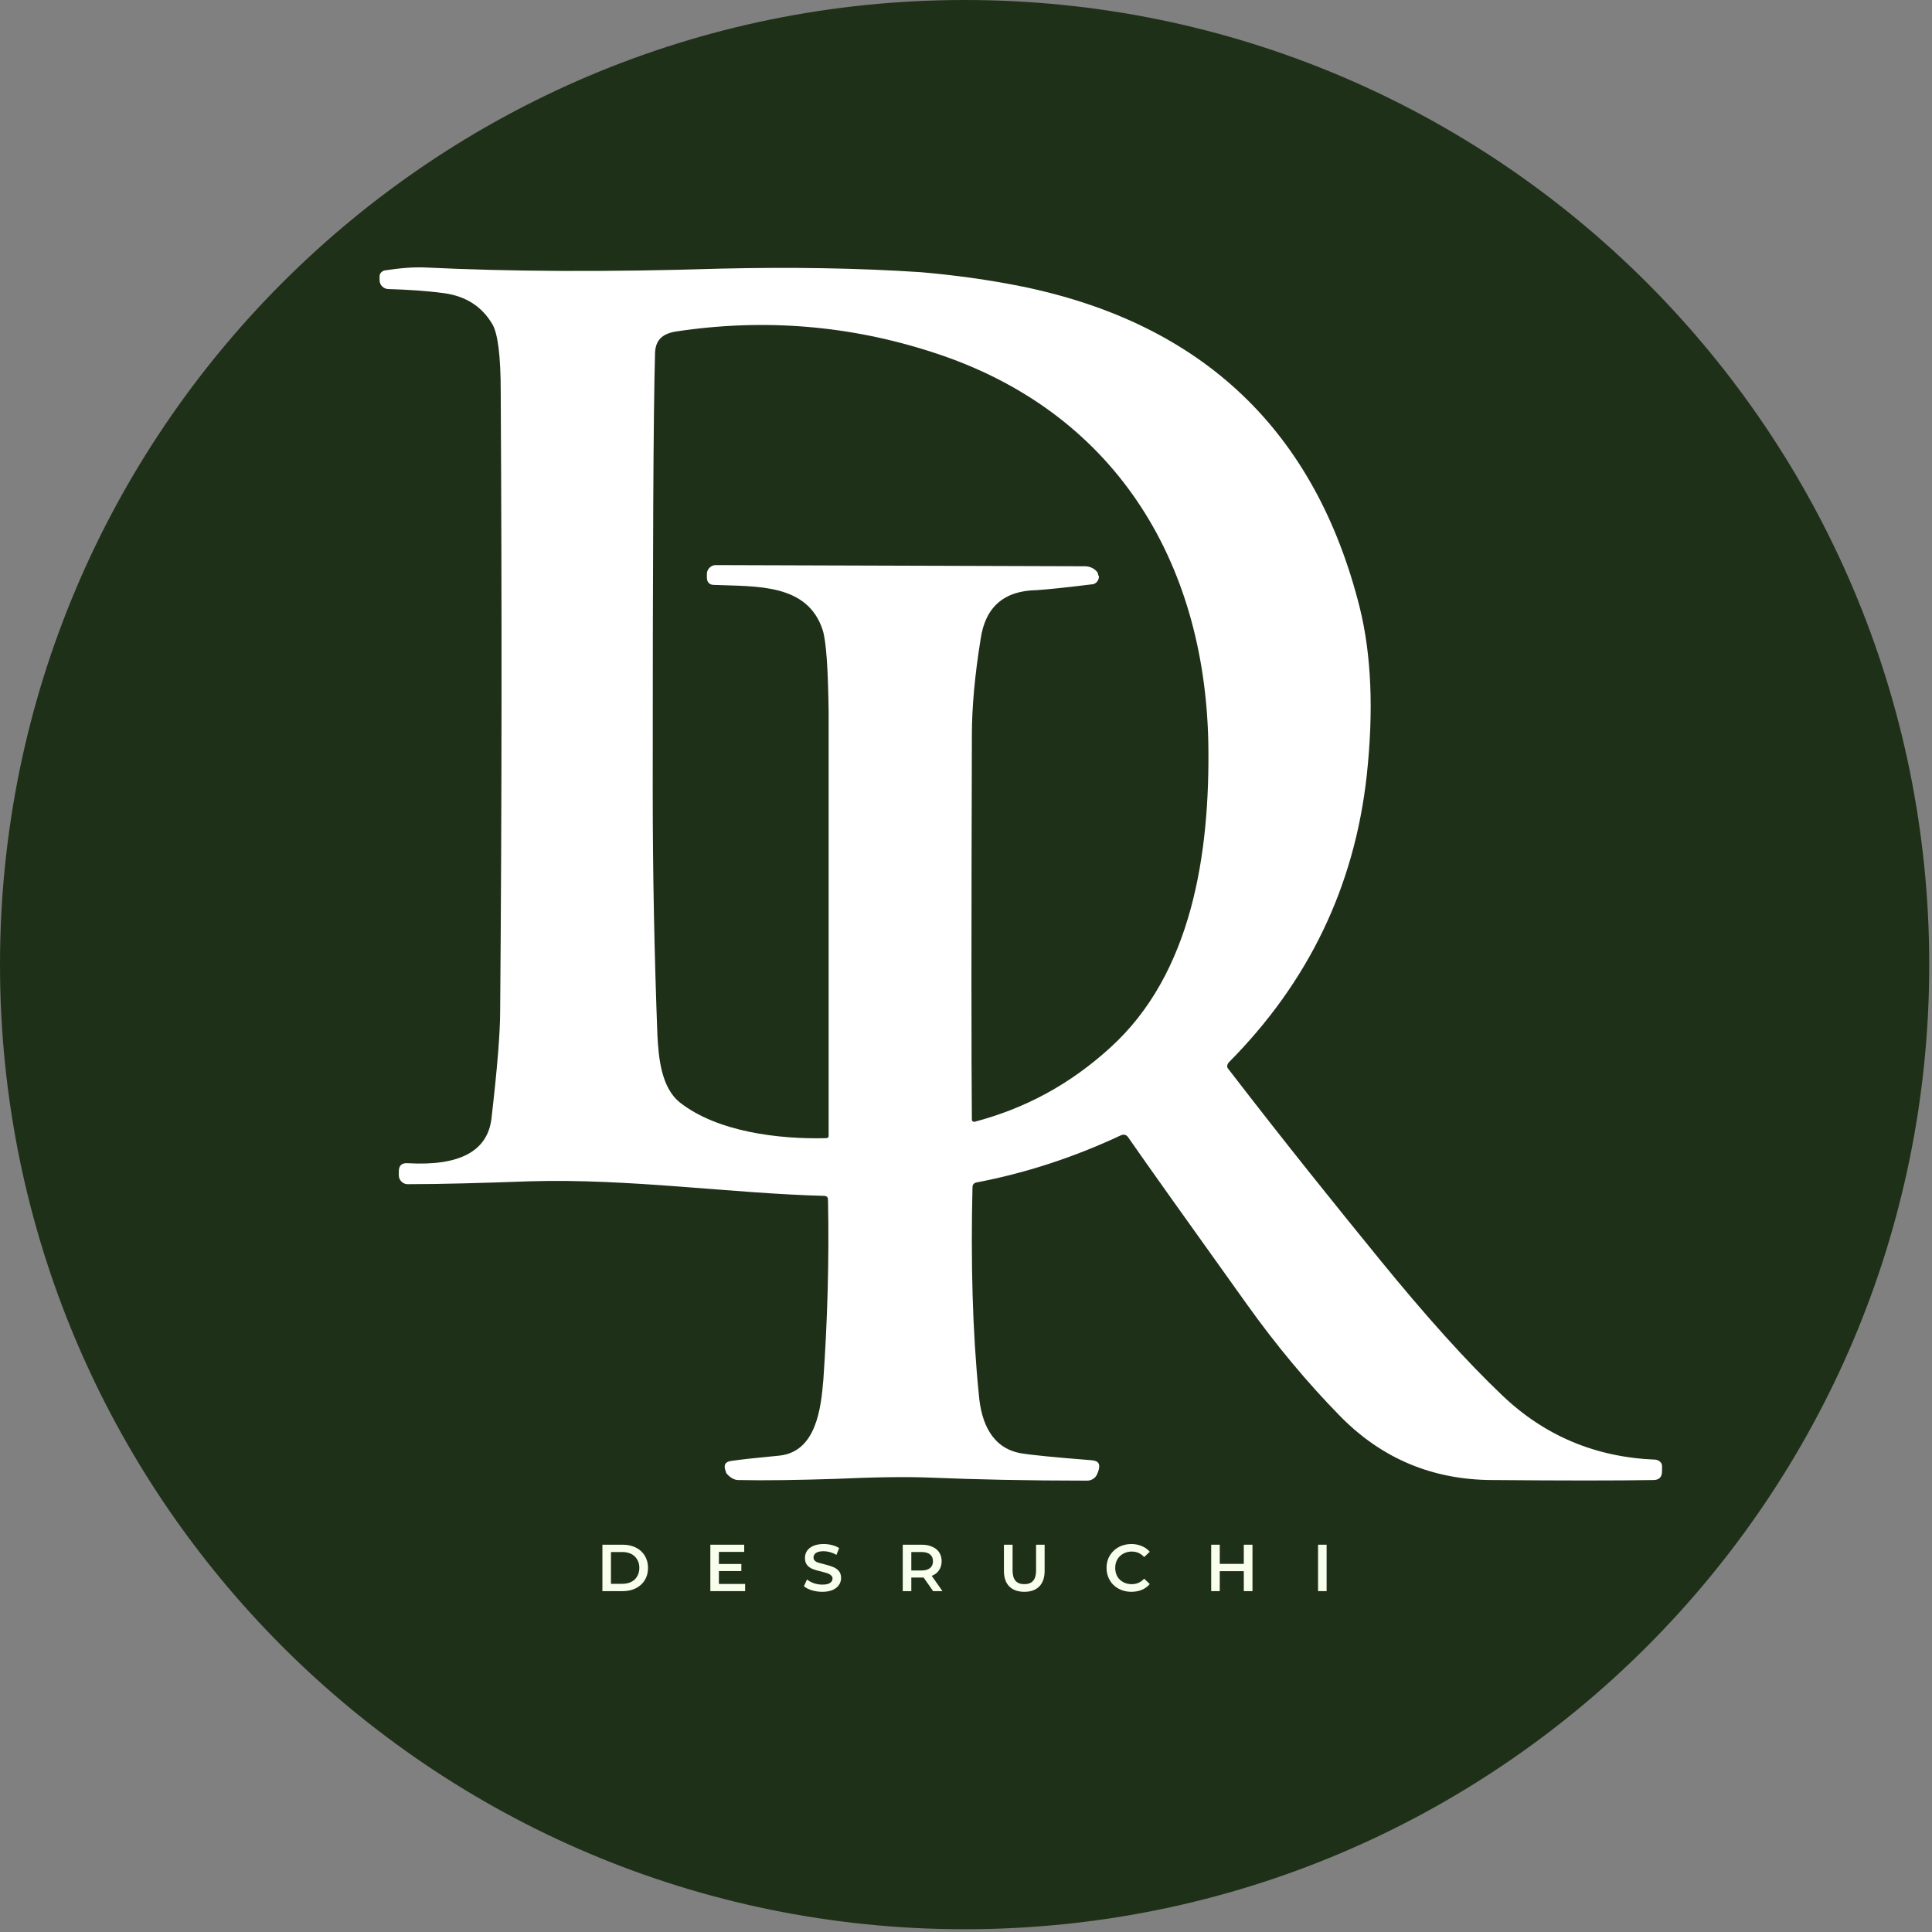 <svg xmlns="http://www.w3.org/2000/svg" xmlns:xlink="http://www.w3.org/1999/xlink" width="353" zoomAndPan="magnify" viewBox="0 0 264.75 264.75" height="353" preserveAspectRatio="xMidYMid meet" version="1.2"><rect x="0" y="0" width="264.75" height="264.75" fill="#808080" stroke="none"/><defs><clipPath id="c7c7808644"><path d="M 0 0 L 264.371 0 L 264.371 264.371 L 0 264.371 Z M 0 0 "/></clipPath><clipPath id="c2e18f9c83"><path d="M 132.188 0 C 59.18 0 0 59.18 0 132.188 C 0 205.191 59.18 264.371 132.188 264.371 C 205.191 264.371 264.371 205.191 264.371 132.188 C 264.371 59.18 205.191 0 132.188 0 Z M 132.188 0 "/></clipPath><clipPath id="ad447e5628"><path d="M 52 36.578 L 228 36.578 L 228 202.922 L 52 202.922 Z M 52 36.578 "/></clipPath></defs><g id="263c7265d1"><g clip-rule="nonzero" clip-path="url(#c7c7808644)"><g clip-rule="nonzero" clip-path="url(#c2e18f9c83)"><path style=" stroke:none;fill-rule:nonzero;fill:#1f3018;fill-opacity:1;" d="M 0 0 L 264.371 0 L 264.371 264.371 L 0 264.371 Z M 0 0 "/></g></g><g clip-rule="nonzero" clip-path="url(#ad447e5628)"><path style=" stroke:none;fill-rule:evenodd;fill:#ffffff;fill-opacity:1;" d="M 112.832 163.871 C 100.379 163.551 86.176 161.477 72.688 161.875 C 66.062 162.113 60.477 162.273 55.848 162.273 C 55.211 162.273 54.652 161.715 54.652 161.078 L 54.652 160.52 C 54.652 159.723 55.051 159.32 55.926 159.402 C 63.031 159.801 66.781 157.727 67.34 153.336 C 68.137 146.473 68.539 141.523 68.539 138.57 C 68.777 110.238 68.777 81.988 68.617 53.656 C 68.617 48.789 68.219 45.754 67.5 44.477 C 66.062 42.004 63.828 40.566 60.797 40.168 C 58.402 39.848 55.848 39.691 53.215 39.609 C 52.574 39.609 52.016 39.051 52.016 38.414 L 52.016 37.855 C 52.016 37.457 52.336 37.137 52.734 37.055 C 54.809 36.738 56.645 36.578 58.32 36.656 C 69.812 37.215 83.223 37.297 98.547 36.816 C 108.441 36.578 117.699 36.738 126.16 37.297 C 130.789 37.695 135.496 38.332 140.203 39.289 C 164.867 44.398 180.27 59.082 186.332 83.266 C 187.93 89.73 188.25 97.391 187.293 106.25 C 185.617 121.492 179.309 134.582 168.375 145.594 C 168.137 145.914 168.059 146.234 168.375 146.551 C 176.117 156.609 183.062 165.227 189.047 172.57 C 195.352 180.312 200.938 186.535 205.809 191.164 C 211.633 196.75 218.656 199.703 226.875 200.023 C 227.355 200.105 227.754 200.422 227.754 200.902 L 227.754 201.621 C 227.754 202.418 227.355 202.816 226.559 202.816 C 221.609 202.898 214.266 202.898 204.609 202.816 C 196.309 202.816 189.367 199.863 183.699 194.117 C 179.152 189.488 174.84 184.301 170.852 178.715 C 162.871 167.543 157.441 159.961 154.57 155.809 C 154.332 155.492 154.012 155.41 153.613 155.57 C 147.148 158.605 140.523 160.758 133.82 162.035 C 133.422 162.113 133.262 162.355 133.262 162.754 C 133.023 172.969 133.262 182.465 134.141 191.164 C 134.457 194.918 135.895 198.43 139.887 199.145 C 141.32 199.387 144.516 199.703 149.621 200.105 C 150.578 200.184 150.82 200.664 150.5 201.621 L 150.34 202.02 C 150.102 202.578 149.543 202.898 148.984 202.898 C 140.762 202.898 133.742 202.738 127.836 202.496 C 124.164 202.34 119.773 202.418 114.508 202.656 C 109.398 202.816 104.93 202.898 101.18 202.816 C 100.621 202.816 100.062 202.496 99.582 201.938 C 99.504 201.859 99.504 201.781 99.422 201.539 C 99.105 200.742 99.422 200.262 100.301 200.184 C 101.34 200.023 103.492 199.785 106.844 199.465 C 111.871 198.906 112.512 192.922 112.832 189.012 C 113.391 180.949 113.629 172.73 113.469 164.508 C 113.469 164.031 113.309 163.871 112.832 163.871 Z M 150.5 78.875 C 150.578 78.875 150.578 78.875 150.578 78.875 C 150.66 79.434 150.262 79.992 149.703 80.074 C 149.703 80.074 149.703 80.074 149.621 80.074 C 145.793 80.551 143.316 80.789 142.039 80.871 C 137.57 80.949 135.016 83.184 134.379 87.574 C 133.582 92.523 133.18 96.914 133.18 100.742 C 133.102 127.637 133.102 145.195 133.18 153.496 C 133.18 153.574 133.34 153.734 133.5 153.734 C 140.523 151.898 146.668 148.547 152.098 143.602 C 163.348 133.465 165.824 116.945 165.582 101.859 C 165.105 76.723 152.574 56.289 127.914 48.309 C 116.422 44.559 104.609 43.602 92.559 45.438 C 90.723 45.754 89.848 46.633 89.766 48.309 C 89.527 56.371 89.445 76.402 89.445 108.324 C 89.445 120.055 89.688 131.23 90.086 141.844 C 90.246 144.797 90.562 149.027 93.199 151.102 C 98.305 155.094 106.684 156.129 113.148 155.969 C 113.391 155.969 113.551 155.891 113.551 155.652 C 113.551 136.258 113.551 116.863 113.551 97.473 C 113.469 91.645 113.23 87.973 112.75 86.379 C 110.676 79.914 103.652 80.391 97.828 80.152 C 97.188 80.152 96.867 79.754 96.867 79.113 L 96.867 78.637 C 96.867 77.996 97.426 77.438 98.066 77.438 L 148.664 77.598 C 149.383 77.598 150.02 77.918 150.422 78.477 C 150.422 78.555 150.5 78.715 150.5 78.875 Z M 150.5 78.875 "/></g><g style="fill:#f9ffed;fill-opacity:1;"><g transform="translate(81.692, 218.038)"><path style="stroke:none" d="M 0.859 -6.359 L 3.641 -6.359 C 4.316 -6.359 4.914 -6.227 5.438 -5.969 C 5.969 -5.707 6.379 -5.332 6.672 -4.844 C 6.961 -4.363 7.109 -3.812 7.109 -3.188 C 7.109 -2.551 6.961 -1.992 6.672 -1.516 C 6.379 -1.035 5.969 -0.66 5.438 -0.391 C 4.914 -0.129 4.316 0 3.641 0 L 0.859 0 Z M 3.578 -1 C 4.047 -1 4.457 -1.086 4.812 -1.266 C 5.164 -1.441 5.438 -1.695 5.625 -2.031 C 5.82 -2.363 5.922 -2.75 5.922 -3.188 C 5.922 -3.625 5.82 -4.004 5.625 -4.328 C 5.438 -4.66 5.164 -4.914 4.812 -5.094 C 4.457 -5.27 4.047 -5.359 3.578 -5.359 L 2.031 -5.359 L 2.031 -1 Z M 3.578 -1 "/></g></g><g style="fill:#f9ffed;fill-opacity:1;"><g transform="translate(96.482, 218.038)"><path style="stroke:none" d="M 5.625 -0.984 L 5.625 0 L 0.859 0 L 0.859 -6.359 L 5.5 -6.359 L 5.5 -5.375 L 2.031 -5.375 L 2.031 -3.719 L 5.109 -3.719 L 5.109 -2.75 L 2.031 -2.75 L 2.031 -0.984 Z M 5.625 -0.984 "/></g></g><g style="fill:#f9ffed;fill-opacity:1;"><g transform="translate(109.852, 218.038)"><path style="stroke:none" d="M 2.828 0.094 C 2.336 0.094 1.863 0.023 1.406 -0.109 C 0.945 -0.254 0.582 -0.441 0.312 -0.672 L 0.734 -1.594 C 0.992 -1.383 1.312 -1.211 1.688 -1.078 C 2.062 -0.953 2.441 -0.891 2.828 -0.891 C 3.297 -0.891 3.645 -0.961 3.875 -1.109 C 4.113 -1.266 4.234 -1.469 4.234 -1.719 C 4.234 -1.895 4.164 -2.039 4.031 -2.156 C 3.906 -2.281 3.742 -2.375 3.547 -2.438 C 3.348 -2.508 3.078 -2.586 2.734 -2.672 C 2.242 -2.785 1.848 -2.898 1.547 -3.016 C 1.242 -3.129 0.984 -3.305 0.766 -3.547 C 0.555 -3.797 0.453 -4.133 0.453 -4.562 C 0.453 -4.906 0.547 -5.223 0.734 -5.516 C 0.93 -5.805 1.223 -6.035 1.609 -6.203 C 1.992 -6.367 2.461 -6.453 3.016 -6.453 C 3.398 -6.453 3.781 -6.406 4.156 -6.312 C 4.539 -6.219 4.867 -6.078 5.141 -5.891 L 4.766 -4.969 C 4.484 -5.133 4.191 -5.258 3.891 -5.344 C 3.586 -5.426 3.297 -5.469 3.016 -5.469 C 2.547 -5.469 2.195 -5.391 1.969 -5.234 C 1.738 -5.078 1.625 -4.867 1.625 -4.609 C 1.625 -4.43 1.688 -4.281 1.812 -4.156 C 1.945 -4.039 2.113 -3.953 2.312 -3.891 C 2.52 -3.828 2.797 -3.754 3.141 -3.672 C 3.609 -3.555 3.992 -3.438 4.297 -3.312 C 4.598 -3.195 4.859 -3.02 5.078 -2.781 C 5.297 -2.539 5.406 -2.211 5.406 -1.797 C 5.406 -1.441 5.305 -1.125 5.109 -0.844 C 4.922 -0.562 4.633 -0.332 4.25 -0.156 C 3.863 0.008 3.391 0.094 2.828 0.094 Z M 2.828 0.094 "/></g></g><g style="fill:#f9ffed;fill-opacity:1;"><g transform="translate(122.85, 218.038)"><path style="stroke:none" d="M 5.016 0 L 3.719 -1.859 C 3.664 -1.859 3.582 -1.859 3.469 -1.859 L 2.031 -1.859 L 2.031 0 L 0.859 0 L 0.859 -6.359 L 3.469 -6.359 C 4.02 -6.359 4.5 -6.266 4.906 -6.078 C 5.32 -5.898 5.641 -5.641 5.859 -5.297 C 6.078 -4.961 6.188 -4.562 6.188 -4.094 C 6.188 -3.625 6.066 -3.211 5.828 -2.859 C 5.598 -2.516 5.266 -2.258 4.828 -2.094 L 6.297 0 Z M 5 -4.094 C 5 -4.5 4.863 -4.812 4.594 -5.031 C 4.32 -5.25 3.93 -5.359 3.422 -5.359 L 2.031 -5.359 L 2.031 -2.828 L 3.422 -2.828 C 3.93 -2.828 4.32 -2.938 4.594 -3.156 C 4.863 -3.375 5 -3.688 5 -4.094 Z M 5 -4.094 "/></g></g><g style="fill:#f9ffed;fill-opacity:1;"><g transform="translate(136.775, 218.038)"><path style="stroke:none" d="M 3.594 0.094 C 2.719 0.094 2.031 -0.148 1.531 -0.641 C 1.039 -1.141 0.797 -1.852 0.797 -2.781 L 0.797 -6.359 L 1.984 -6.359 L 1.984 -2.812 C 1.984 -1.57 2.52 -0.953 3.594 -0.953 C 4.664 -0.953 5.203 -1.57 5.203 -2.812 L 5.203 -6.359 L 6.375 -6.359 L 6.375 -2.781 C 6.375 -1.852 6.129 -1.141 5.641 -0.641 C 5.148 -0.148 4.469 0.094 3.594 0.094 Z M 3.594 0.094 "/></g></g><g style="fill:#f9ffed;fill-opacity:1;"><g transform="translate(151.228, 218.038)"><path style="stroke:none" d="M 3.797 0.094 C 3.16 0.094 2.582 -0.047 2.062 -0.328 C 1.539 -0.609 1.133 -1 0.844 -1.5 C 0.551 -2 0.406 -2.562 0.406 -3.188 C 0.406 -3.812 0.551 -4.367 0.844 -4.859 C 1.145 -5.359 1.551 -5.75 2.062 -6.031 C 2.582 -6.312 3.164 -6.453 3.812 -6.453 C 4.332 -6.453 4.805 -6.359 5.234 -6.172 C 5.672 -5.992 6.035 -5.734 6.328 -5.391 L 5.562 -4.672 C 5.102 -5.172 4.535 -5.422 3.859 -5.422 C 3.422 -5.422 3.031 -5.32 2.688 -5.125 C 2.344 -4.938 2.07 -4.672 1.875 -4.328 C 1.688 -3.992 1.594 -3.613 1.594 -3.188 C 1.594 -2.75 1.688 -2.359 1.875 -2.016 C 2.07 -1.68 2.344 -1.422 2.688 -1.234 C 3.031 -1.047 3.422 -0.953 3.859 -0.953 C 4.535 -0.953 5.102 -1.203 5.562 -1.703 L 6.328 -0.969 C 6.035 -0.625 5.672 -0.359 5.234 -0.172 C 4.797 0.004 4.316 0.094 3.797 0.094 Z M 3.797 0.094 "/></g></g><g style="fill:#f9ffed;fill-opacity:1;"><g transform="translate(165.116, 218.038)"><path style="stroke:none" d="M 6.516 -6.359 L 6.516 0 L 5.328 0 L 5.328 -2.734 L 2.031 -2.734 L 2.031 0 L 0.859 0 L 0.859 -6.359 L 2.031 -6.359 L 2.031 -3.734 L 5.328 -3.734 L 5.328 -6.359 Z M 6.516 -6.359 "/></g></g><g style="fill:#f9ffed;fill-opacity:1;"><g transform="translate(179.76, 218.038)"><path style="stroke:none" d="M 0.859 -6.359 L 2.031 -6.359 L 2.031 0 L 0.859 0 Z M 0.859 -6.359 "/></g></g></g></svg>